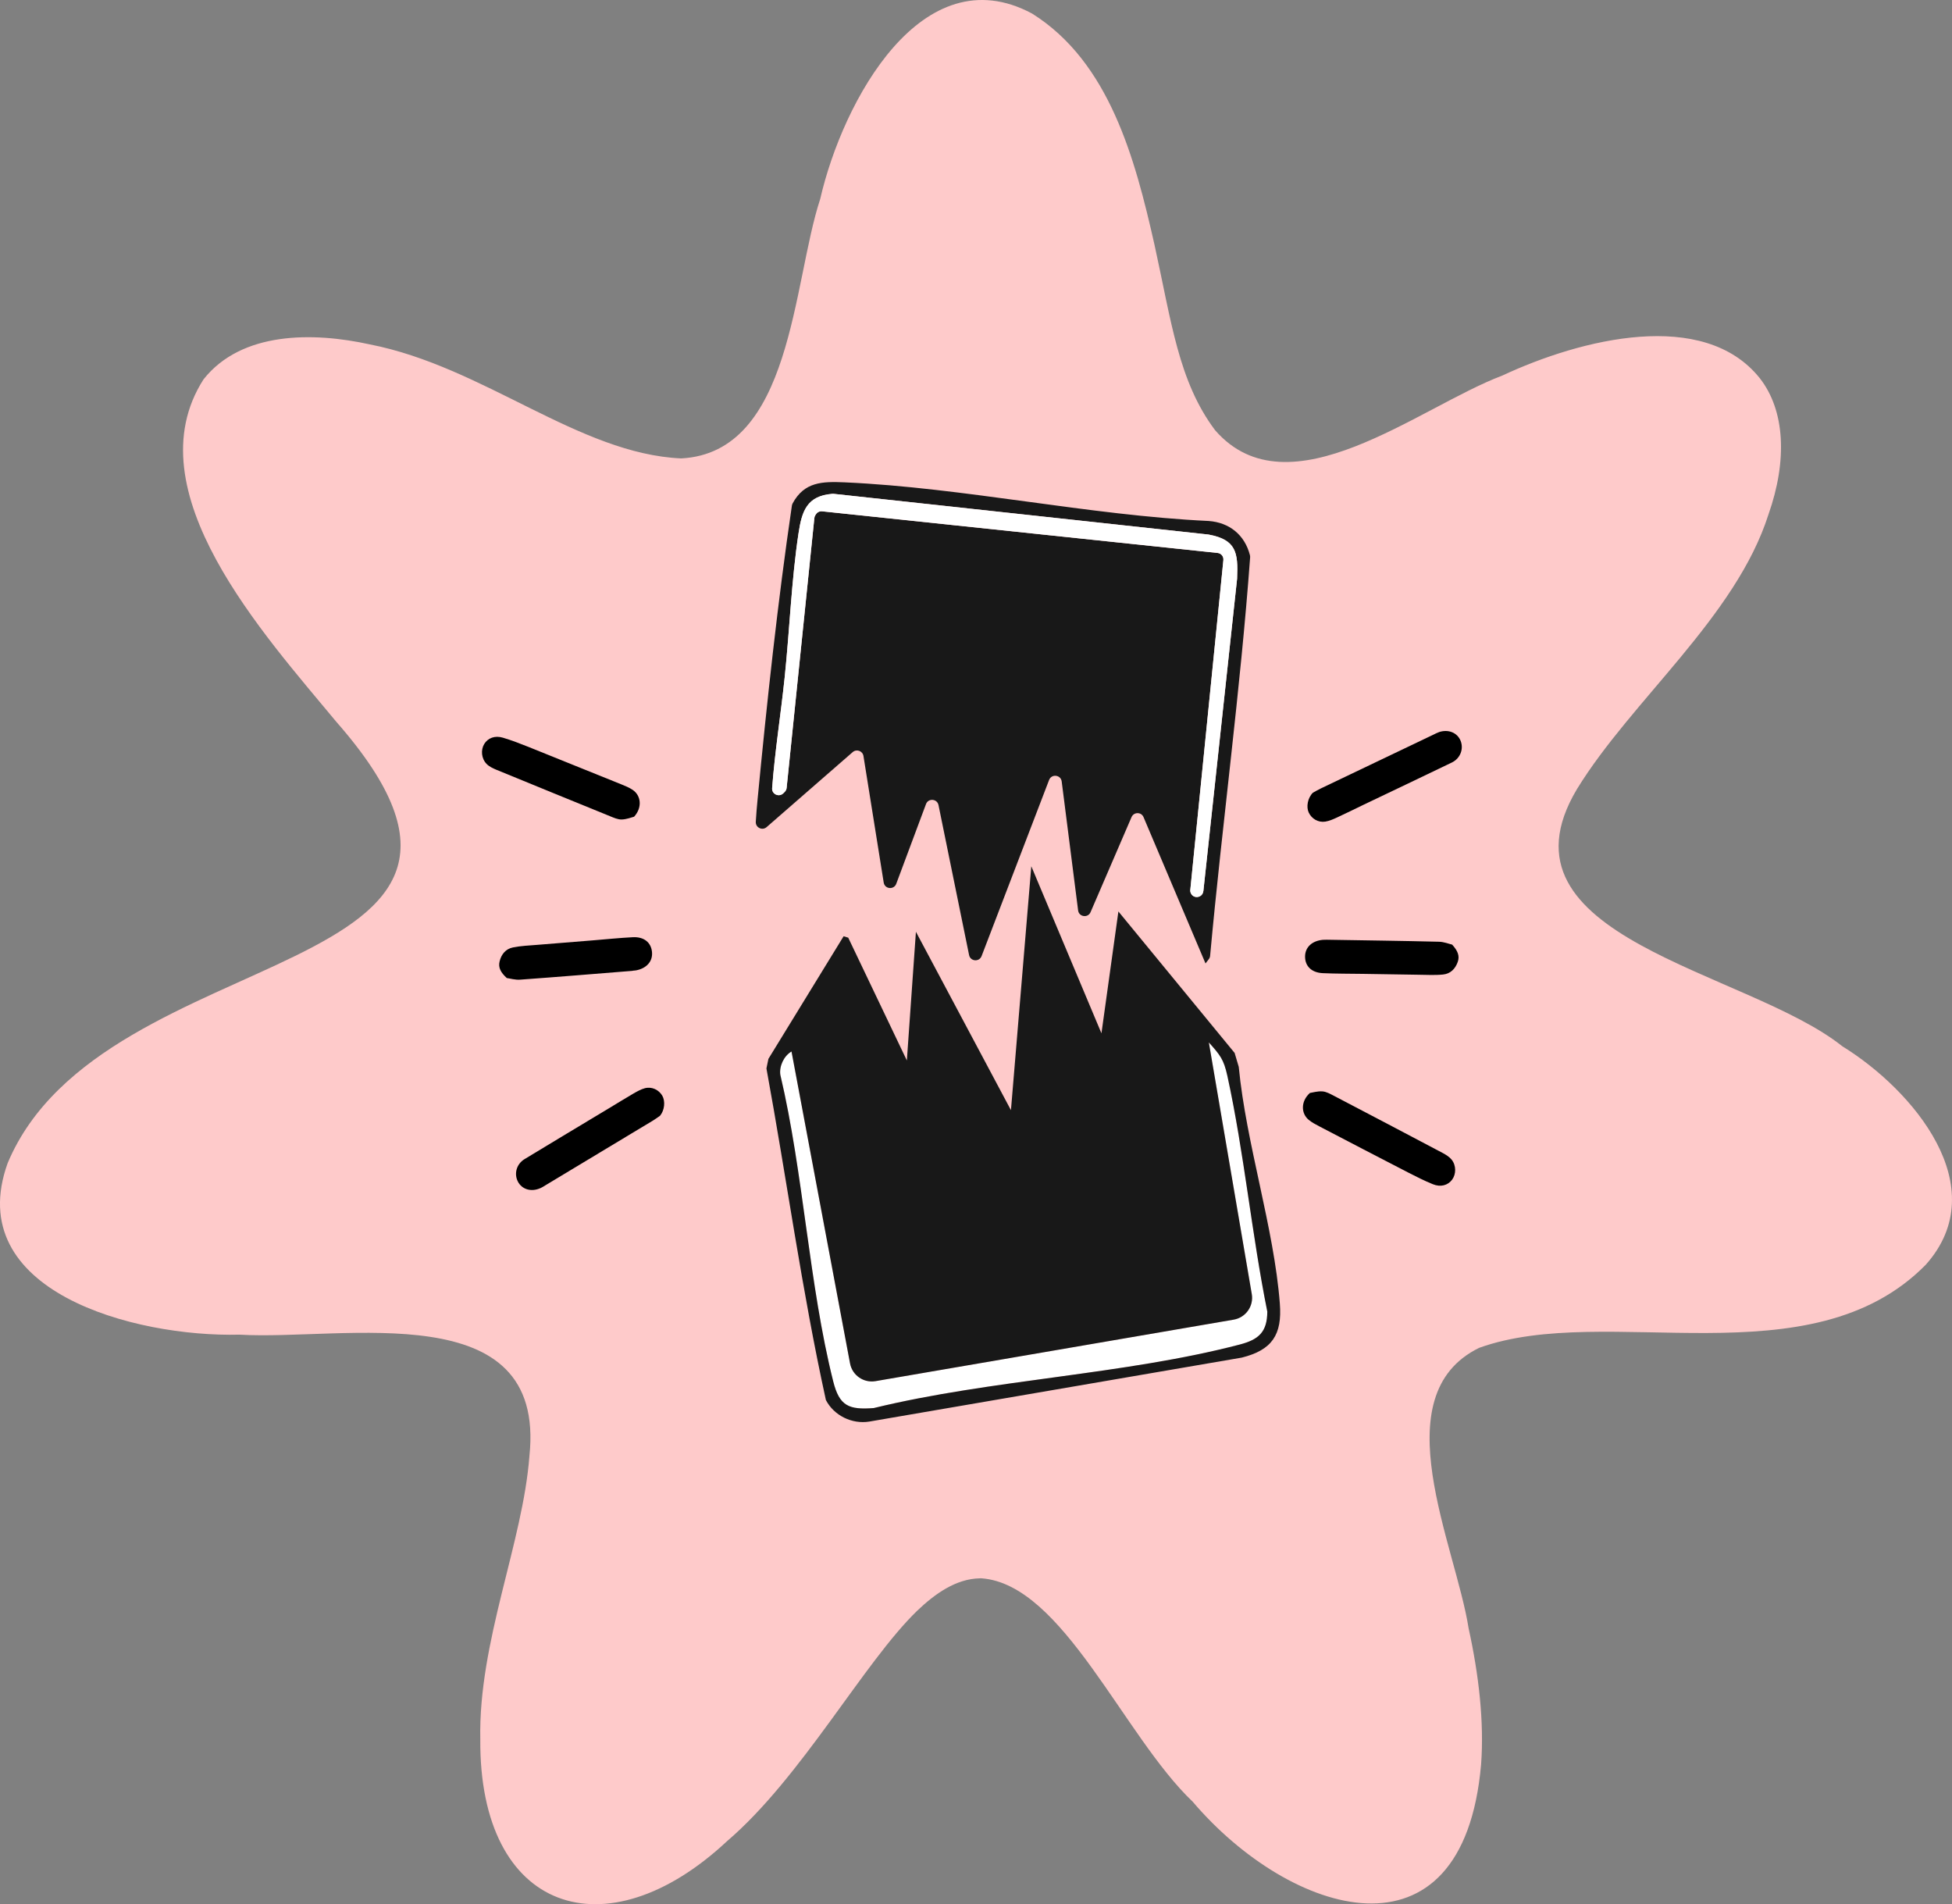 <svg width="81" height="79" viewBox="0 0 81 79" fill="none" xmlns="http://www.w3.org/2000/svg">
<rect x="0" y="0" width="81" height="79" fill="#808080" stroke="none"/>
<path d="M40.669 65.48C39.666 65.494 38.786 66.132 38.059 66.825C35.846 68.965 33.252 73.75 30.171 76.383C25.152 81.075 19.88 79.332 19.93 72.16C19.849 68.114 21.695 64.015 21.969 60.403C22.678 53.675 14.273 55.628 9.938 55.371C5.569 55.481 -1.599 53.568 0.319 48.251C4.3 38.773 23.603 40.922 13.95 29.939C10.977 26.346 5.486 20.366 8.445 15.739C10.023 13.742 13.001 13.771 15.341 14.287C20.081 15.212 24.015 18.831 28.268 19.018C32.873 18.776 32.885 11.751 34.034 8.26C34.971 4.178 38.268 -1.881 42.828 0.563C46.036 2.573 47.103 6.588 47.906 10.152C48.611 13.349 48.901 15.826 50.423 17.85C53.484 21.363 58.891 16.881 62.331 15.585C65.615 14.051 70.702 12.784 73.023 15.689C74.072 17.028 74.175 19.098 73.385 21.341C72.029 25.596 67.696 29.051 65.435 32.742C61.747 38.915 72.494 40.254 76.448 43.406C79.382 45.215 82.786 49.242 79.912 52.47C75.123 57.335 66.678 54.008 61.375 55.919C57.344 57.9 60.399 64.094 60.942 67.557C61.366 69.484 61.591 71.451 61.459 73.206C60.705 81.776 53.526 79.483 49.491 74.746C46.62 72.019 44.103 65.718 40.722 65.479H40.666L40.669 65.48Z" fill="#FECACA"/>
<g clip-path="url(#clip0_2_296)">
<path d="M32.841 43.624C32.526 43.809 32.328 44.237 32.381 44.593C33.345 48.686 33.562 53.269 34.575 57.309C34.833 58.332 35.218 58.495 36.256 58.416C41.115 57.231 46.66 57.032 51.45 55.779C52.224 55.576 52.584 55.266 52.587 54.414C51.941 51.209 51.627 47.82 50.931 44.636C50.778 43.946 50.634 43.775 50.162 43.247L51.944 53.689C52.029 54.188 51.694 54.661 51.194 54.748L36.331 57.299C35.837 57.384 35.365 57.057 35.273 56.563L32.843 43.621L32.841 43.624Z" fill="white"/>
<path d="M25.31 33.861C25.468 33.924 25.637 34.003 25.801 33.998C26.004 33.992 26.207 33.909 26.312 33.883C26.662 33.5 26.6 33.003 26.254 32.77C26.113 32.676 25.951 32.608 25.791 32.544C24.503 32.023 23.217 31.503 21.927 30.986C21.579 30.847 21.23 30.712 20.87 30.605C20.534 30.504 20.244 30.618 20.092 30.868C19.945 31.112 19.973 31.471 20.193 31.694C20.297 31.801 20.447 31.872 20.588 31.931C22.162 32.578 23.736 33.22 25.312 33.861H25.31Z" fill="black"/>
<path d="M22.424 49.294C22.496 49.262 22.559 49.219 22.627 49.178C24.111 48.286 25.595 47.392 27.078 46.499C27.198 46.427 27.311 46.343 27.388 46.29C27.582 46.056 27.612 45.68 27.482 45.457C27.338 45.211 27.048 45.072 26.76 45.147C26.599 45.19 26.444 45.277 26.296 45.361C25.946 45.564 25.602 45.78 25.254 45.988C24.092 46.688 22.926 47.383 21.766 48.089C21.429 48.294 21.324 48.699 21.491 49.022C21.661 49.349 22.048 49.461 22.422 49.292L22.424 49.294Z" fill="black"/>
<path d="M26.25 40.273C26.297 40.27 26.344 40.266 26.39 40.258C26.833 40.176 27.093 39.879 27.055 39.496C27.018 39.102 26.726 38.86 26.264 38.882C25.703 38.91 25.145 38.969 24.586 39.014C23.827 39.076 23.065 39.134 22.305 39.198C21.963 39.226 21.617 39.239 21.282 39.307C20.987 39.367 20.803 39.588 20.732 39.885C20.669 40.138 20.773 40.341 21.03 40.576C21.162 40.593 21.375 40.658 21.581 40.643C23.138 40.531 24.695 40.401 26.25 40.277V40.273Z" fill="black"/>
<path d="M55.351 45.462C55.201 45.384 55.039 45.29 54.875 45.279C54.672 45.263 54.464 45.329 54.355 45.344C53.971 45.691 53.984 46.193 54.306 46.459C54.437 46.566 54.591 46.649 54.744 46.728C55.975 47.37 57.207 48.012 58.441 48.648C58.773 48.819 59.11 48.988 59.456 49.129C59.781 49.262 60.082 49.176 60.257 48.941C60.426 48.712 60.432 48.354 60.236 48.109C60.142 47.993 60.001 47.907 59.868 47.835C58.364 47.039 56.859 46.249 55.351 45.461V45.462Z" fill="black"/>
<path d="M59.708 30.376C59.635 30.4 59.565 30.438 59.495 30.472C57.933 31.217 56.37 31.964 54.808 32.711C54.682 32.772 54.561 32.843 54.479 32.888C54.262 33.104 54.197 33.474 54.306 33.708C54.426 33.967 54.7 34.133 54.996 34.086C55.161 34.059 55.323 33.988 55.477 33.917C55.846 33.748 56.209 33.566 56.573 33.391C57.797 32.805 59.025 32.225 60.246 31.634C60.599 31.463 60.744 31.069 60.609 30.733C60.471 30.393 60.097 30.243 59.708 30.374V30.376Z" fill="black"/>
<path d="M55.032 38.989C54.984 38.989 54.938 38.987 54.891 38.991C54.441 39.031 54.155 39.301 54.155 39.686C54.155 40.082 54.422 40.35 54.885 40.373C55.445 40.399 56.006 40.394 56.568 40.403C57.331 40.414 58.093 40.429 58.856 40.439C59.199 40.442 59.544 40.465 59.885 40.429C60.186 40.399 60.389 40.195 60.49 39.907C60.577 39.66 60.494 39.449 60.259 39.19C60.129 39.16 59.924 39.076 59.716 39.07C58.155 39.032 56.594 39.012 55.032 38.986V38.989Z" fill="black"/>
<path d="M50.023 39.969L47.452 33.9C47.36 33.68 47.048 33.68 46.954 33.9L45.254 37.842C45.145 38.096 44.771 38.043 44.737 37.769L44.056 32.42C44.02 32.141 43.635 32.096 43.533 32.359L40.732 39.665C40.634 39.919 40.267 39.889 40.213 39.622L38.944 33.401C38.889 33.134 38.519 33.106 38.425 33.359L37.191 36.665C37.093 36.926 36.713 36.889 36.67 36.613L35.83 31.364C35.796 31.153 35.544 31.063 35.384 31.202L31.811 34.315C31.629 34.472 31.349 34.334 31.362 34.093C31.379 33.787 31.407 33.481 31.435 33.179C31.826 29.111 32.268 25.007 32.86 20.978C32.866 20.944 32.876 20.912 32.892 20.882C33.376 19.992 34.113 19.97 35.049 20.011C39.995 20.231 45.169 21.378 50.153 21.614C51.021 21.677 51.653 22.197 51.867 23.032C51.875 23.062 51.877 23.094 51.875 23.126C51.472 28.638 50.72 34.142 50.215 39.654C50.211 39.705 50.19 39.753 50.16 39.793L50.025 39.969H50.023ZM49.934 36.975L51.335 24.003C51.335 24.003 51.335 23.989 51.335 23.984C51.38 22.932 51.3 22.392 50.164 22.18C50.156 22.18 50.147 22.178 50.139 22.176L34.592 20.488C34.574 20.486 34.555 20.486 34.536 20.488C33.477 20.573 33.274 21.207 33.135 22.131C32.843 24.059 32.764 26.158 32.56 28.116C32.4 29.642 32.155 31.168 32.041 32.698C32.022 32.948 32.325 33.087 32.503 32.912L32.563 32.852C32.608 32.807 32.637 32.749 32.642 32.687L33.793 21.491C33.797 21.446 33.812 21.404 33.838 21.367L33.863 21.331C33.919 21.247 34.017 21.201 34.117 21.213L50.525 22.94C50.673 22.955 50.781 23.086 50.766 23.235L49.393 36.919C49.387 36.969 49.397 37.018 49.419 37.063C49.538 37.307 49.902 37.243 49.932 36.973L49.934 36.975Z" fill="#181818"/>
<path d="M45.705 42.874L46.409 37.814L51.232 43.683L51.403 44.261C51.709 47.445 52.868 50.944 53.108 54.083C53.208 55.369 52.791 56.008 51.529 56.323L36.072 58.977C35.352 59.094 34.602 58.724 34.271 58.082C33.274 53.546 32.644 48.904 31.804 44.325L31.886 43.929L35.006 38.843L35.198 38.901L37.631 43.996L38.007 38.657L41.95 46.058L42.795 35.939L45.707 42.872L45.705 42.874ZM32.842 43.625C32.526 43.809 32.328 44.237 32.381 44.593C33.346 48.686 33.562 53.269 34.575 57.309C34.833 58.332 35.218 58.495 36.257 58.416C41.115 57.232 46.661 57.033 51.45 55.779C52.225 55.576 52.584 55.266 52.588 54.414C51.941 51.209 51.627 47.82 50.931 44.636C50.779 43.946 50.634 43.775 50.162 43.247L51.944 53.689C52.029 54.188 51.694 54.661 51.194 54.748L36.332 57.299C35.837 57.384 35.365 57.057 35.273 56.563L32.844 43.621L32.842 43.625Z" fill="#181818"/>
<path d="M49.934 36.975L51.335 24.003C51.335 24.003 51.335 23.989 51.335 23.984C51.38 22.932 51.299 22.392 50.163 22.18C50.156 22.18 50.146 22.178 50.139 22.176L34.592 20.488C34.573 20.486 34.554 20.486 34.535 20.488C33.477 20.573 33.274 21.207 33.134 22.131C32.843 24.059 32.764 26.158 32.559 28.116C32.399 29.642 32.155 31.168 32.04 32.698C32.021 32.948 32.324 33.087 32.503 32.912L32.563 32.852C32.608 32.807 32.636 32.749 32.642 32.687L33.792 21.491C33.796 21.445 33.811 21.404 33.838 21.367L33.862 21.331C33.919 21.247 34.016 21.201 34.116 21.213L50.524 22.94C50.673 22.955 50.78 23.086 50.765 23.235L49.392 36.919C49.387 36.969 49.396 37.018 49.419 37.063C49.537 37.307 49.902 37.243 49.932 36.973L49.934 36.975Z" fill="white"/>
</g>
<defs>
<clipPath id="clip0_2_296">
<rect width="40.66" height="39" fill="white" transform="translate(20 20)"/>
</clipPath>
</defs>
</svg>
